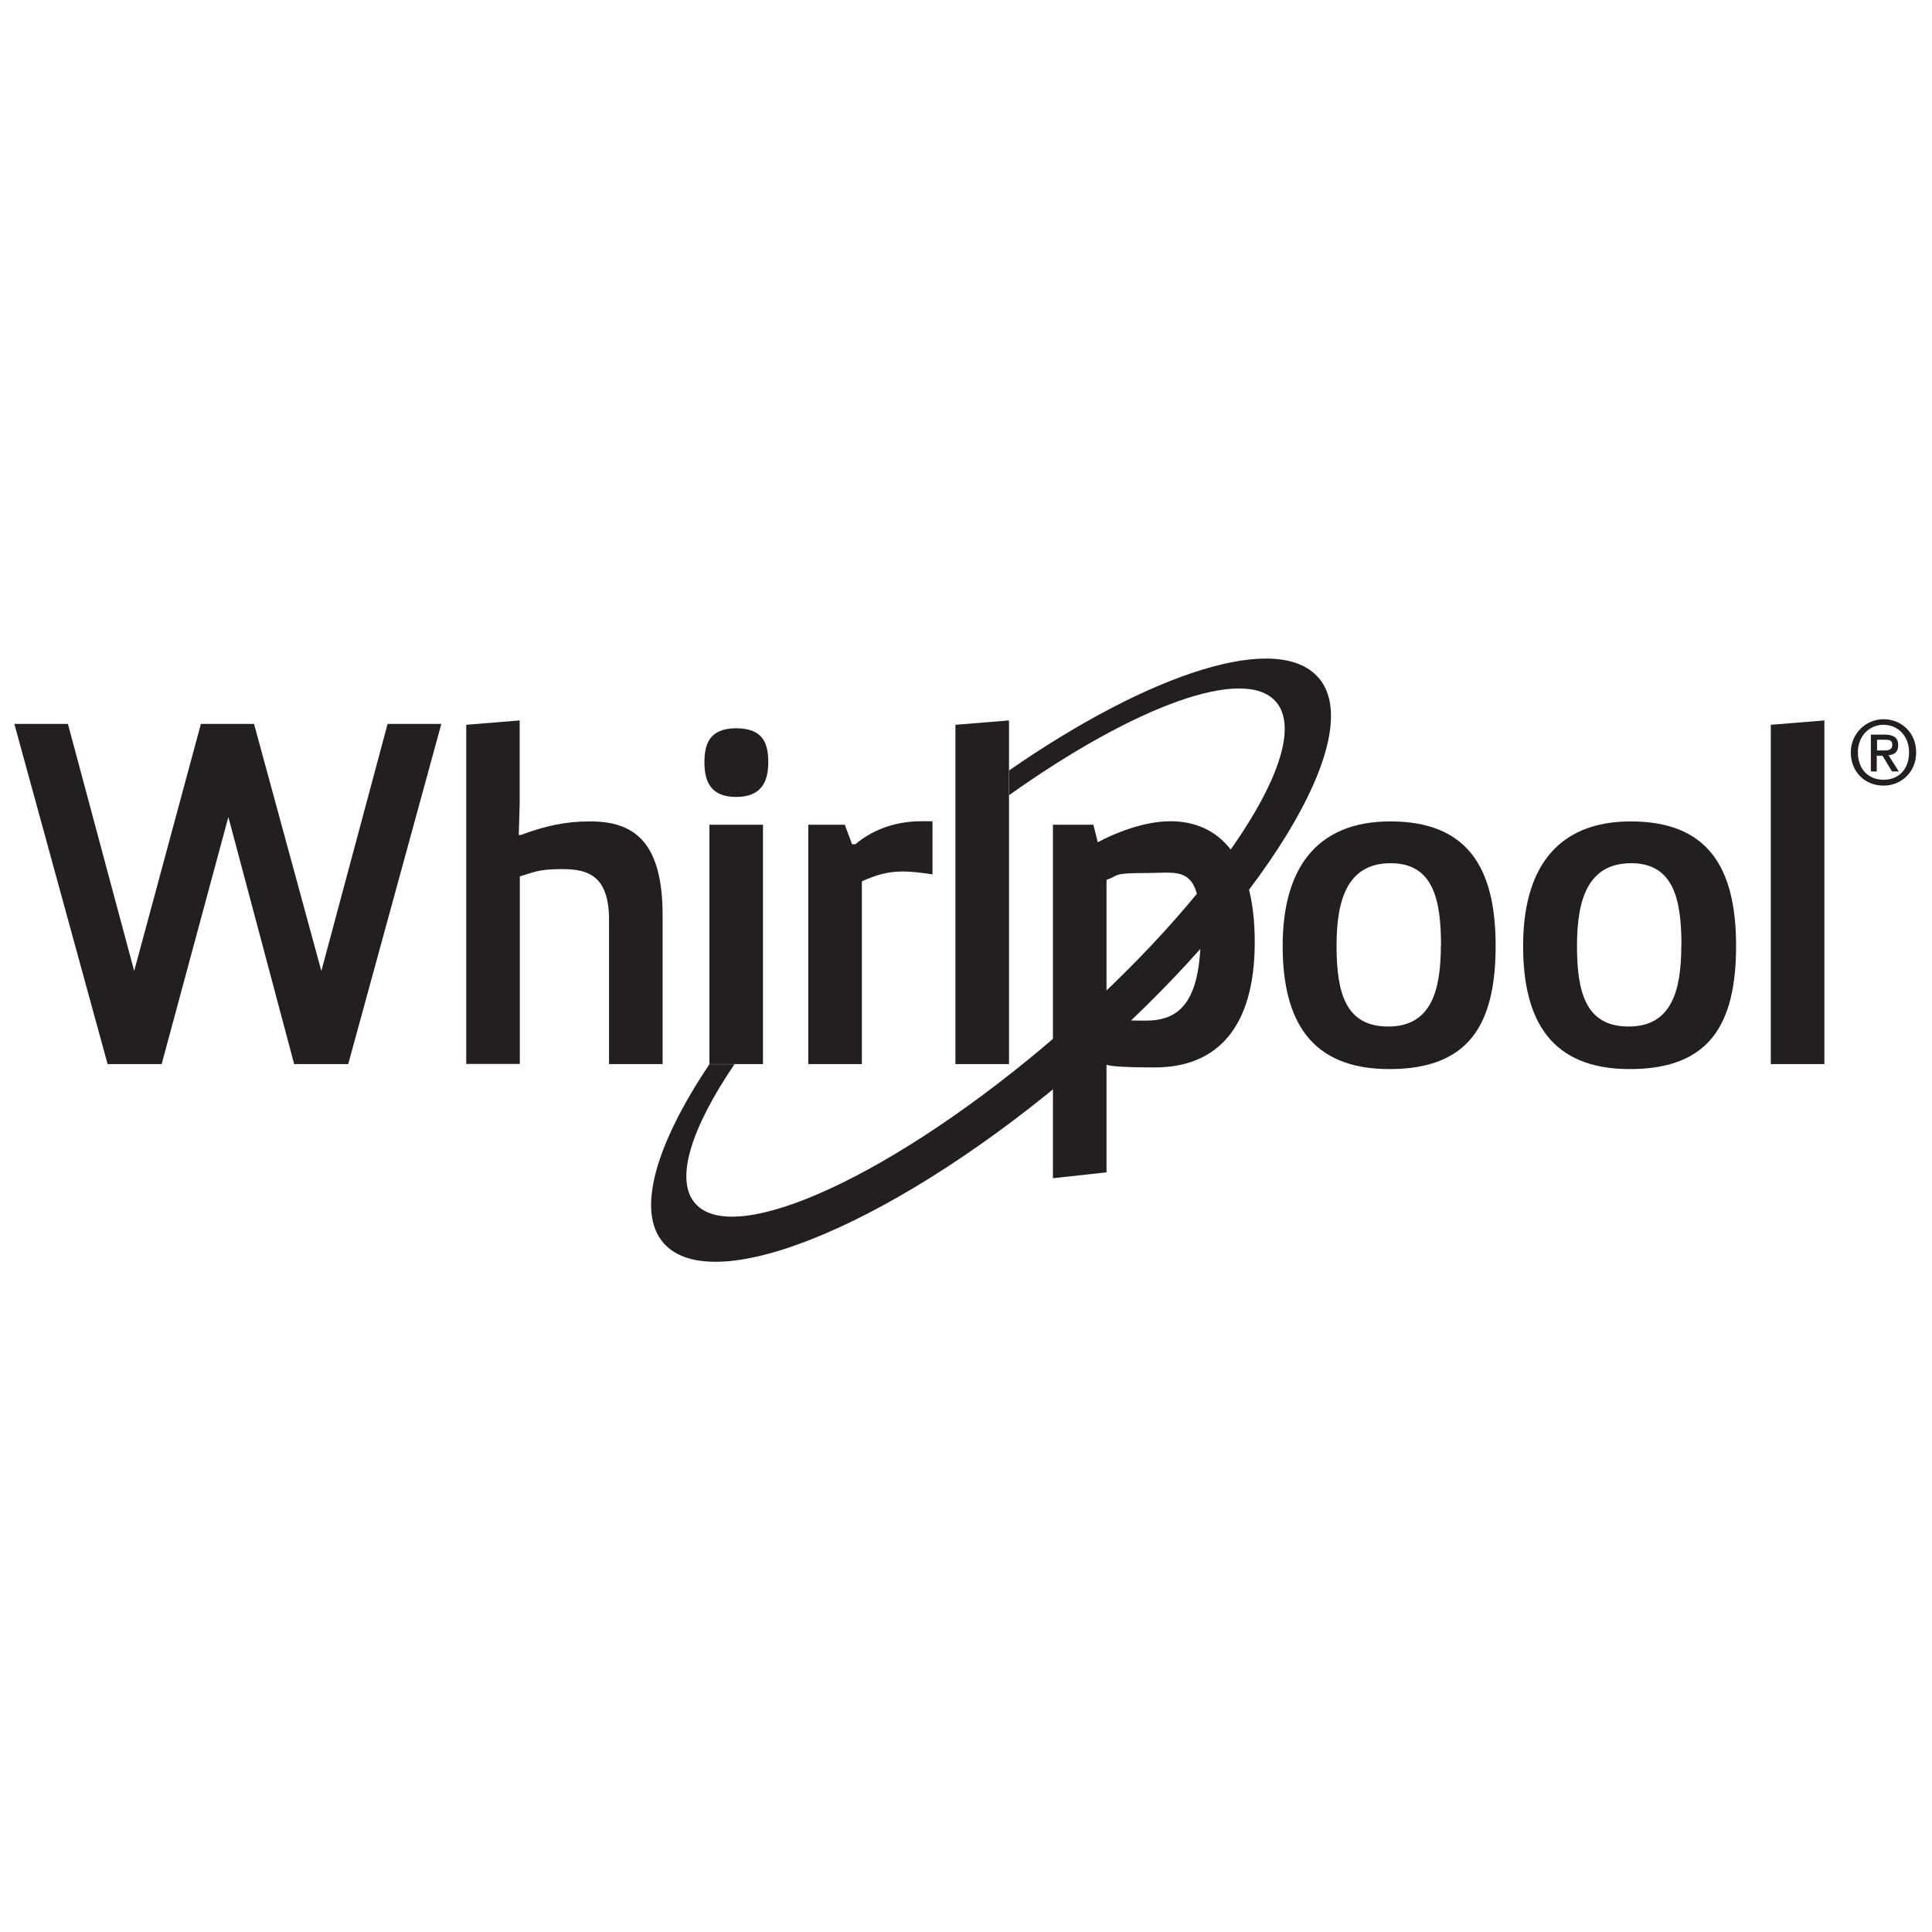 <?xml version="1.0" encoding="UTF-8"?>
<svg xmlns="http://www.w3.org/2000/svg" version="1.1" viewBox="0 0 1280 1280">
  <!-- Generator: Adobe Illustrator 29.0.1, SVG Export Plug-In . SVG Version: 2.1.0 Build 192)  -->
  <defs>
    <style>
      .st0 {
        fill: #231f20;
      }
    </style>
  </defs>
  <g id="Subword_Black">
    <path class="st0" d="M1247.9,520.5c-12.7,0-21.7-9.5-21.7-22s10-22,21.7-22,21.6,8.8,21.6,22-10,22-21.6,22ZM1247.9,480.2c-9.5,0-17,7.5-17,18.2s6.5,18.2,17,18.2,16.9-7.4,16.9-18.2-7.4-18.2-16.9-18.2ZM1243.5,511.1h-4v-24.4h9.2c5.9,0,8.9,2.1,8.9,7s-2.7,6.2-6.4,6.7l6.8,10.7h-4.5l-6.3-10.4h-3.8v10.4ZM1248,497.2c3,0,5.7-.3,5.7-3.8s-2.9-3.3-5.3-3.3h-4.8v7.1h4.5Z"/>
  </g>
  <g id="_x32_017_x5F_1-colorBlk">
    <g>
      <path class="st0" d="M292.4,479.6l-61.7,225.4h-35.8l-43.6-163.7-44.2,163.7h-35.8L9.5,479.6h35.5l43.9,163.7,44.2-163.7h35.2l44.6,163.7,43.9-163.7h35.5Z"/>
      <path class="st0" d="M308.8,480.2l35.5-2.9v55.2l-.6,20.7h1.3c16.5-6.1,29.7-9,45.9-9,28.7,0,48.1,12.9,48.1,62.3v98.5h-35.5v-95.6c0-29.7-14.5-33.6-31-33.6s-19.1,2.3-28.1,4.8v124.3h-35.5v-224.8Z"/>
      <path class="st0" d="M487.7,482.5c18.4,0,21.3,10.7,21.3,22.6s-3.9,22.9-21.3,22.9-21-11-21-22.9,3.2-22.6,21-22.6ZM470,546.4h35.5v158.6h-35.5v-158.6Z"/>
      <path class="st0" d="M535.5,546.4h24.2l4.8,12.9h2.3c9.4-8.1,24.2-15.2,43.6-15.2s4.8,0,7.4.3v34.9c-6.5-1-13.2-1.9-20-1.9-9.7,0-17.4,2.3-26.8,6.5v121.1h-35.5v-158.6Z"/>
      <path class="st0" d="M633,705v-224.8l35.5-2.9v227.7h-35.5Z"/>
    </g>
    <path class="st0" d="M921.1,544.2c50.4,0,69.8,29.7,69.8,82.4s-18.1,81.7-70.4,81.7-70.7-32.3-70.7-81.7,21-82.4,71.4-82.4ZM954.7,626.5c0-30-4.9-54.6-33.3-54.6s-35.9,23.6-35.9,54.6,5.8,53.6,34.2,53.6,34.9-23.6,34.9-53.6Z"/>
    <path class="st0" d="M1080.4,544.2c50.4,0,69.8,29.7,69.8,82.4s-18.1,81.7-70.4,81.7-70.7-32.3-70.7-81.7,21-82.4,71.4-82.4ZM1114,626.5c0-30-4.9-54.6-33.3-54.6s-35.9,23.6-35.9,54.6,5.8,53.6,34.2,53.6,34.9-23.6,34.9-53.6Z"/>
    <path class="st0" d="M1173.2,705v-224.8l35.5-2.9v227.7h-35.5Z"/>
    <path class="st0" d="M697.6,546.4h26.8l2.9,11.6c10.7-5.8,30.4-13.9,48.1-13.9,32.3,0,55.9,23.6,55.9,80.1s-24.9,83-66.2,83-32-3.2-32-3.2v72.7l-35.5,3.9v-234.2ZM733.2,675.6c10,.3,15.5.6,25.8.6,22,0,36.5-11.6,36.5-57.8s-12.9-40-36.2-40-17.4,1.6-26.2,4.5v92.7Z"/>
    <path class="st0" d="M873.5,449c-26.6-30.8-110.9-3.7-204.9,61.4v16.4c82.8-58.9,155.9-86.1,176.8-61.8,26.1,30.3-38.9,129.2-145.1,221-106.3,91.7-213.7,141.5-239.8,111.2-13.6-15.7-2.5-50,26.1-92.1h-16.6c-35.4,52.8-48.7,97.2-30.5,118.3,33.2,38.4,157.2-14.1,277.1-117.6,119.8-103.4,190.2-218.3,157-256.8Z"/>
  </g>
</svg>